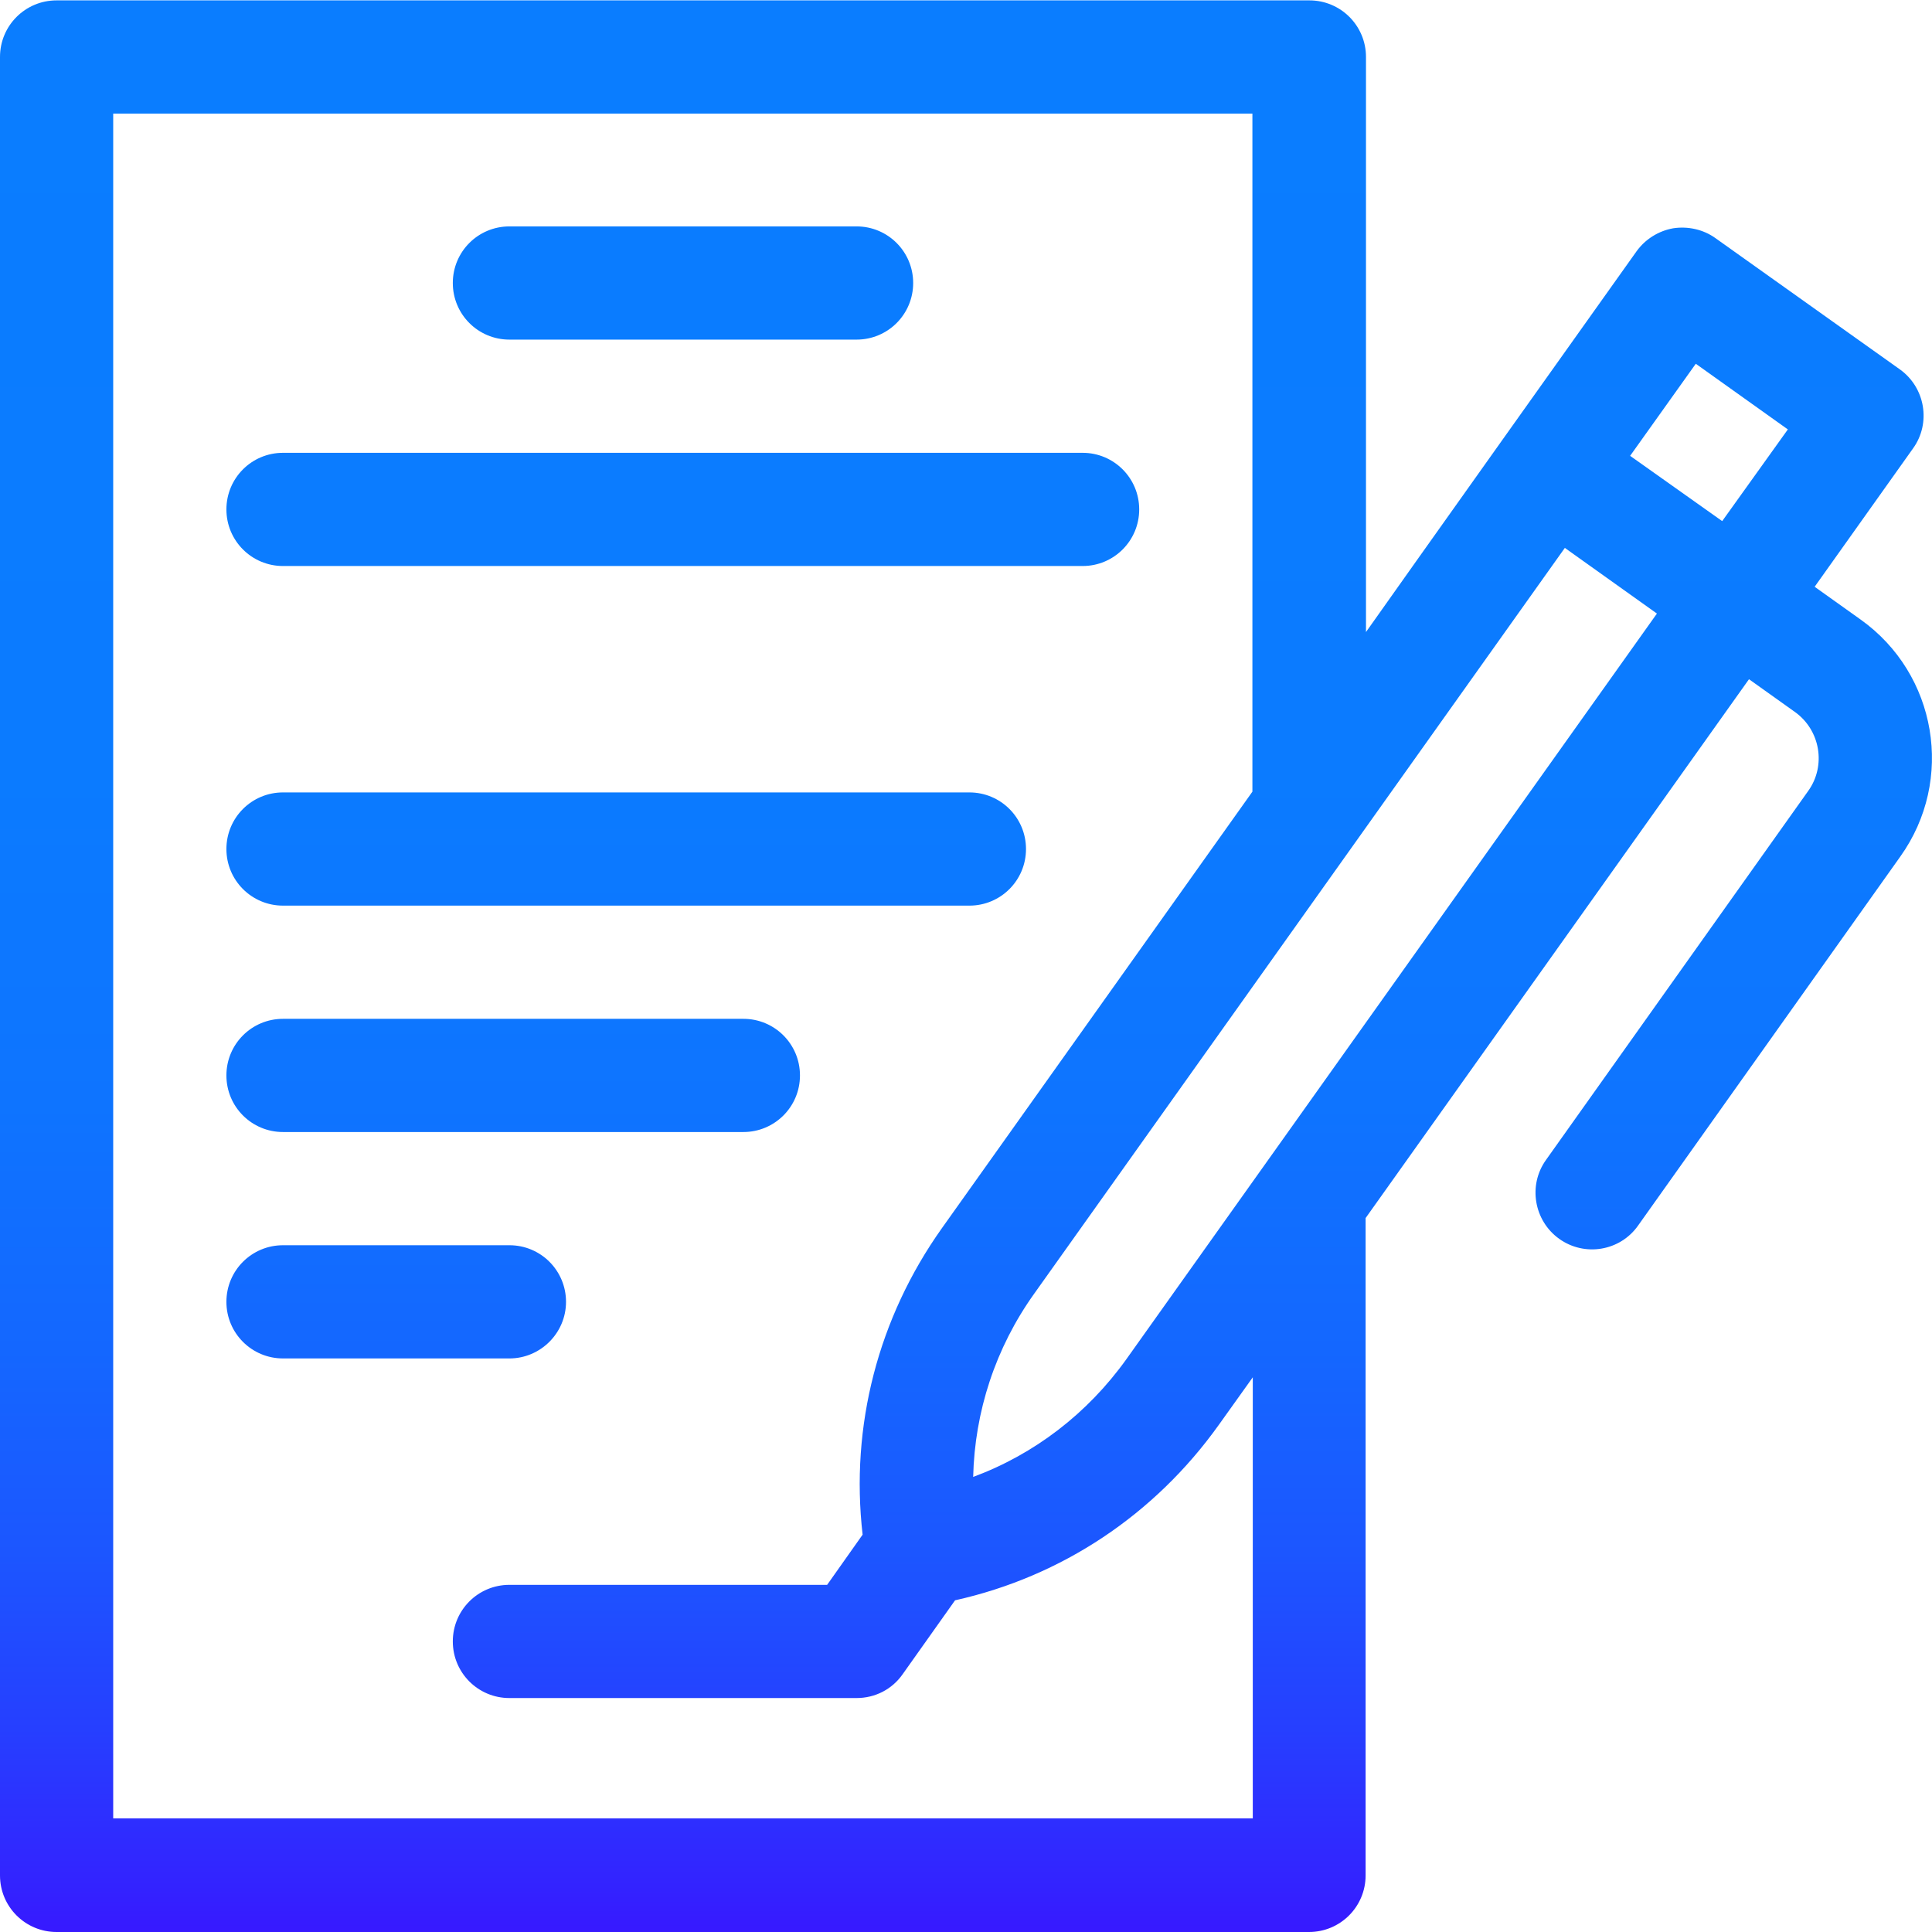 <?xml version="1.0" encoding="UTF-8"?> <!-- Generator: Adobe Illustrator 25.3.1, SVG Export Plug-In . SVG Version: 6.00 Build 0) --> <svg xmlns="http://www.w3.org/2000/svg" xmlns:xlink="http://www.w3.org/1999/xlink" version="1.1" id="Capa_1" x="0px" y="0px" viewBox="0 0 512 512" style="enable-background:new 0 0 512 512;" xml:space="preserve"> <style type="text/css"> .st0{fill:url(#SVGID_1_);} </style> <g> <g> <g> <linearGradient id="SVGID_1_" gradientUnits="userSpaceOnUse" x1="256.059" y1="-1.464542e-02" x2="256.059" y2="511.985" gradientTransform="matrix(1 0 0 -1 1.640558e-02 511.91)"> <stop offset="0" style="stop-color:#3719FF"></stop> <stop offset="2.365535e-02" style="stop-color:#3323FF"></stop> <stop offset="0.105" style="stop-color:#263FFF"></stop> <stop offset="0.196" style="stop-color:#1C56FF"></stop> <stop offset="0.301" style="stop-color:#1467FF"></stop> <stop offset="0.428" style="stop-color:#0E74FF"></stop> <stop offset="0.599" style="stop-color:#0B7BFF"></stop> <stop offset="1" style="stop-color:#0A7DFF"></stop> </linearGradient> <path class="st0" d="M493.1,164.2l-12.2-8.7l26.1-36.7c4.8-6.7,3.2-16.1-3.5-20.9l-48.9-34.8c-3.2-2.3-7.3-3.2-11.2-2.6 c-3.9,0.7-7.4,2.9-9.7,6.1c-7.2,10.1-63.4,89.1-71.7,100.9V15.1c0-8.3-6.7-15-15-15H15c-8.3,0-15,6.7-15,15v481.9 c0,8.3,6.7,15,15,15h331.9c8.3,0,15-6.7,15-15V322.8L463.5,180l12.2,8.7c6.7,4.8,8.3,14.2,3.5,20.9l-69.5,97.8 c-4.8,6.7-3.2,16.1,3.5,20.9c6.7,4.8,16.1,3.3,20.9-3.5l69.5-97.8C518.1,206.7,513.3,178.6,493.1,164.2z M331.9,481.9H30V30.1 h301.9v179.7l-82.3,115.7c-16.9,23.8-24.3,52.4-21,81.2l-9.4,13.3H135c-8.3,0-15,6.7-15,15c0,8.3,6.7,15,15,15h92 c4.9,0,9.4-2.3,12.2-6.3l13.9-19.6c28.3-6.3,52.9-22.7,69.9-46.5l9-12.6V481.9z M298.5,360.2c-10.3,14.4-24.4,25.2-40.6,31.2 c0.4-17.3,5.9-34.2,16.2-48.6l140.6-197.6l24.4,17.4L298.5,360.2z M456.4,138.1L432,120.8l17.4-24.4l24.4,17.4L456.4,138.1z M75,240h181.9c8.3,0,15-6.7,15-15s-6.7-15-15-15H75c-8.3,0-15,6.7-15,15S66.7,240,75,240z M135,90h92c8.3,0,15-6.7,15-15 s-6.7-15-15-15h-92c-8.3,0-15,6.7-15,15S126.7,90,135,90z M75,150h211.9c8.3,0,15-6.7,15-15s-6.7-15-15-15H75 c-8.3,0-15,6.7-15,15S66.7,150,75,150z M150,345c0-8.3-6.7-15-15-15H75c-8.3,0-15,6.7-15,15c0,8.3,6.7,15,15,15h60 C143.2,360,150,353.3,150,345z M75,300h122c8.3,0,15-6.7,15-15c0-8.3-6.7-15-15-15H75c-8.3,0-15,6.7-15,15 C60,293.3,66.7,300,75,300z"></path> </g> </g> </g> </svg> 